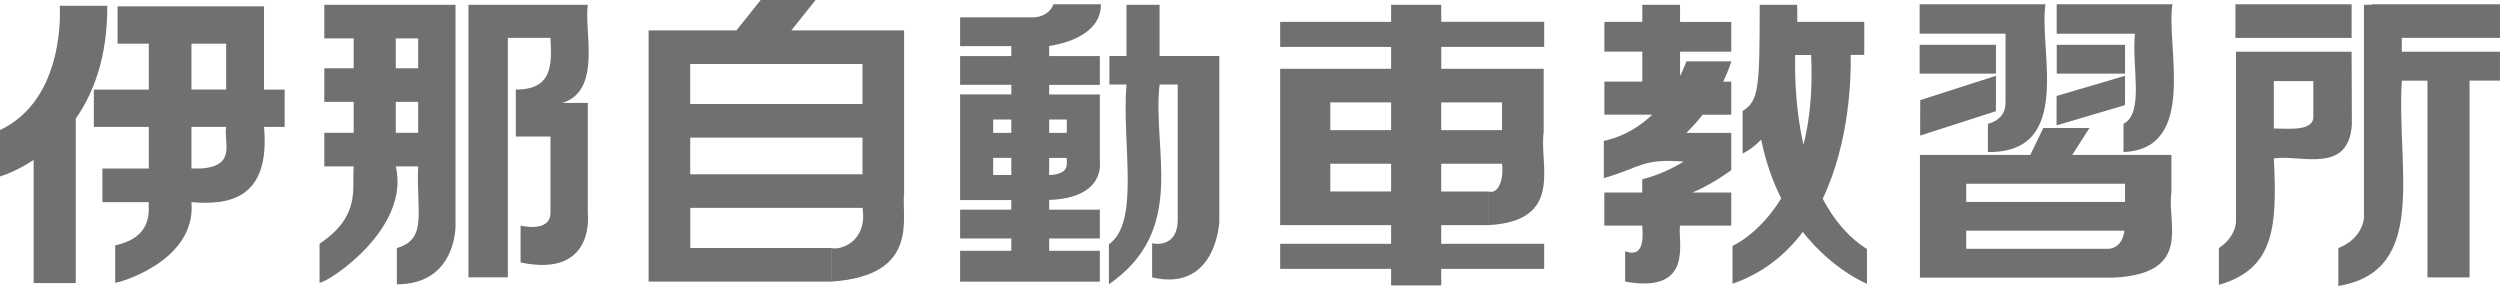 <?xml version="1.0" encoding="UTF-8"?>
<svg id="" xmlns="http://www.w3.org/2000/svg" viewBox="0 0 536.14 61.31">
	<defs>
		<style>.cls-1{fill:#717071;}.cls-2{fill:none;}</style>
	</defs>
	<g id="">
		<rect class="cls-1" x="441.08" y="9.61" width="14.65" height="6.18"/>
		<rect class="cls-1" x="479.4" y=".92" width="24.92" height="7.21"/>
		<path class="cls-1" d="m12.81,1.25S14.3,21.15,0,27.89v9.95s3.2-.89,7.21-3.54v26.41h9.04V25.44c3.84-5.52,6.83-13.29,6.75-24.2h-10.17Z"/>
		<polygon class="cls-1" points="455.73 16.25 441.05 20.58 441.04 26.88 455.72 22.54 455.73 16.25"/>
		<path class="cls-1" d="m56.62,9.36V1.36h-31.41v8.01h6.7v9.84h-11.78v8.01h11.78v8.92h-9.95v7.21h9.95c-.22.98,1.43,7.44-7.2,9.26v8.01c.14.22,17.45-4.37,16.35-17.27,7.54.63,16.99-.3,15.56-16.13h4.43v-8.01h-4.43v-9.84Zm-15.56,0h7.44v9.84h-7.44v-9.84Zm2.06,26.77h-2.06v-8.92h7.44c-.57,3.26,2.33,8.39-5.37,8.92Z"/>
		<path class="cls-1" d="m97.69,1.03h-28.14v7.2h6.3v6.41h-6.3v7.21h6.3v6.63h-6.3v7.21h6.3c-.42,4.74,1.64,10.55-7.32,16.58v8.35c1.74.03,19.52-11.5,16.35-24.93h4.8c-.44,9.87,2.08,15.57-4.57,17.5v7.78c12.81,0,12.58-12.59,12.58-12.59V1.03Zm-8.01,27.45h-4.8v-6.63h4.8v6.63Zm0-13.84h-4.8v-6.41h4.8v6.41Z"/>
		<polygon class="cls-1" points="428.05 16.25 411.8 21.47 411.79 29.07 428.04 23.84 428.05 16.25"/>
		<path class="cls-1" d="m430.1,22.08c0,3.78-3.78,4.46-3.78,4.46v6.06c18.49.26,10.83-21.96,12.35-31.69h-26.99v6.31h18.42v14.85Z"/>
		<path class="cls-1" d="m390.89,42.64c5.78-12.14,6.1-26.08,6-30.86h2.91v-7.09h-14.36c.04-2.23-.05-3.66-.05-3.66h-8.01c0,18.18-.23,20.59-3.66,22.76v9.15c1.52-.77,2.82-1.81,3.98-3,.99,4.88,2.5,9.05,4.3,12.6-4.79,7.77-10.45,10.19-10.45,10.19v8.12c6.6-2.28,11.45-6.32,15.07-11.11,6.52,8.27,13.76,11.11,13.76,11.11v-7.44c-4.2-2.67-7.23-6.5-9.48-10.78Zm-4.13-11.58c-1.66-7.4-1.88-14.64-1.77-19.27h3.42c.36,7.71-.32,14.09-1.65,19.27Z"/>
		<rect class="cls-1" x="411.68" y="9.61" width="16.36" height="6.18"/>
		<path class="cls-1" d="m465.67,41.35v-8.12h-21.27l3.7-5.78h-9.91l-2.79,5.78h-23.66v26.31h41.59c17.11-.91,11.3-11.67,12.34-18.19Zm-13.37,12.01h-30.63v-3.89h33.92c-.42,3.09-2.21,3.78-3.29,3.89Zm3.42-10.06h-34.05v-3.89h34.05v3.89Z"/>
		<path class="cls-1" d="m126.06,22.08h-5.49c8.59-2.62,4.64-15.36,5.49-21.05h-25.6v58.45h8.45V8.12h9.14c.3,5.72.49,11.11-7.43,11.09v10.07h7.43v16.36c0,4.34-6.41,2.74-6.41,2.74v7.9c16.13,3.43,14.42-10.53,14.42-10.53v-23.68Z"/>
		<path class="cls-1" d="m536.14,8.12V.92h-27.46v.09l-1.72.03v45.75s-.23,4.35-5.49,6.41v8.12c19.47-3.19,12.42-25.14,13.62-44.02h5.49v42.19h9.03V17.29h6.52v-6.2h-21.05v-2.97h21.05Z"/>
		<path class="cls-1" d="m504.37,26.71c0-5.66-.06-15.61-.06-15.61h-24.79v36.38s.11,3.2-3.67,5.72v7.89c11.64-3.36,12.59-11.89,11.79-27.11,5.52-.92,16.05,3.56,16.73-7.27Zm-8.27-1.89c.34,3.53-5.86,2.71-8.46,2.74v-10.18h8.46v7.44Z"/>
		<path class="cls-1" d="m457.85.92h-16.78v6.31h16.78c-.73,7.13,2.06,17-2.45,19.31v6.06c16.13-.63,9-23.02,10.5-31.69h-8.05Z"/>
		<path class="cls-1" d="m236.1.92h-10.18s-.74,2.51-4.07,2.8h-15.95v6.18h10.98v2.12h-10.98v6.17h10.98v2.06h-10.98v22.65h10.98v2.06h-10.98v6.18h10.98v2.64h-10.98v6.62h29.97v-6.62h-10.87v-2.64h10.87v-6.18h-10.87v-2.09c12.08-.39,10.87-8.08,10.87-8.08v-14.53h-10.87v-2.06h10.87v-6.17h-10.87v-2.17c2.61-.38,11.1-2.13,11.1-8.92Zm-19.22,36.61h-3.89v-3.67h3.89v3.67Zm0-9.04h-3.89v-2.86h3.89v2.86Zm11.9,6.69c0,1.98-2.41,2.32-3.78,2.36v-3.67h3.78v1.31Zm0-9.55v2.86h-3.78v-2.86h3.78Z"/>
		<path class="cls-1" d="m193.89,41.18V6.52h-24.18l5.2-6.52h-11.78l-5.2,6.52h-18.83v53.87h39.23v-7.2h-30.3v-8.61h36.95c1.1,7.47-4.96,9.11-6.63,8.61v7.2c19.28-1.34,14.83-13.98,15.56-19.21Zm-8.92-3.81h-36.95v-7.86h36.95v7.86Zm0-15.07h-36.95v-8.58h36.95v8.58Z"/>
		<path class="cls-1" d="m248.68,1.03h-7.1v10.98h-3.66v6.12h3.66c-1.04,12.6,3,29.52-3.77,34.26v8.58c16.86-11.71,9.26-28.53,10.87-42.84h3.89v28.89c0,6.52-5.49,5.15-5.49,5.15v7.32c13.72,3.21,14.41-11.89,14.41-11.89V12.01h-12.81V1.03Z"/>
		<rect class="cls-2" x="285.29" y="35.12" width="13.04" height="5.95"/>
		<rect class="cls-2" x="285.29" y="21.96" width="13.04" height="5.95"/>
		<path class="cls-2" d="m309.08,27.91h13.04v-5.95h-13.04v5.95Z"/>
		<rect class="cls-2" x="285.29" y="21.96" width="13.04" height="5.95"/>
		<rect class="cls-2" x="285.29" y="35.12" width="13.04" height="5.95"/>
		<path class="cls-2" d="m309.08,27.91h13.04v-5.95h-13.04v5.95Z"/>
		<path class="cls-1" d="m331.16,10.06v-5.38h-22.08V1.03h-10.75v3.66h-23.79v5.38h23.79v4.69h-23.79v33.52h23.79v4h-23.79v5.38h23.79v3.54h10.75v-3.54h22.08v-5.38h-22.08v-4h10.17v-7.21h-10.17v-5.95h13.04c.44,3.54-.88,6.57-2.86,5.95v7.21c16.29-.92,10.79-12.97,11.79-19.9,0-2.46,0-11.02,0-13.62h-21.96v-4.69h22.08Zm-32.83,31h-13.04v-5.95h13.04v5.95Zm0-13.15h-13.04v-5.95h13.04v5.95Zm23.79-5.95v5.95h-13.04v-5.95h13.04Z"/>
		<path class="cls-1" d="m360.32,1.03h-8.12v3.66h-8.13v6.38h8.13v6.43h-8.13v7.09h10.28c-5.2,4.92-10.4,5.6-10.4,5.6v8.01c7.99-2.28,8.12-4.25,17.11-3.55-4.63,2.89-8.87,3.78-8.87,3.78v2.86h-8.13v7.09h8.13c.34,4.1-.31,6.75-3.67,5.49v6.52c15.1,2.7,11.15-8.98,11.78-12.01h10.98v-7.09h-8.35c4.37-1.8,8.35-4.8,8.35-4.8v-8h-9.64c1.33-1.29,2.49-2.59,3.5-3.89h6.14v-7.09h-1.72c1.24-2.59,1.72-4.35,1.72-4.35h-9.61c-.43,1.13-.89,2.17-1.37,3.16v-5.24h10.98v-6.38h-10.98V1.03Z"/>
	</g>
</svg>
